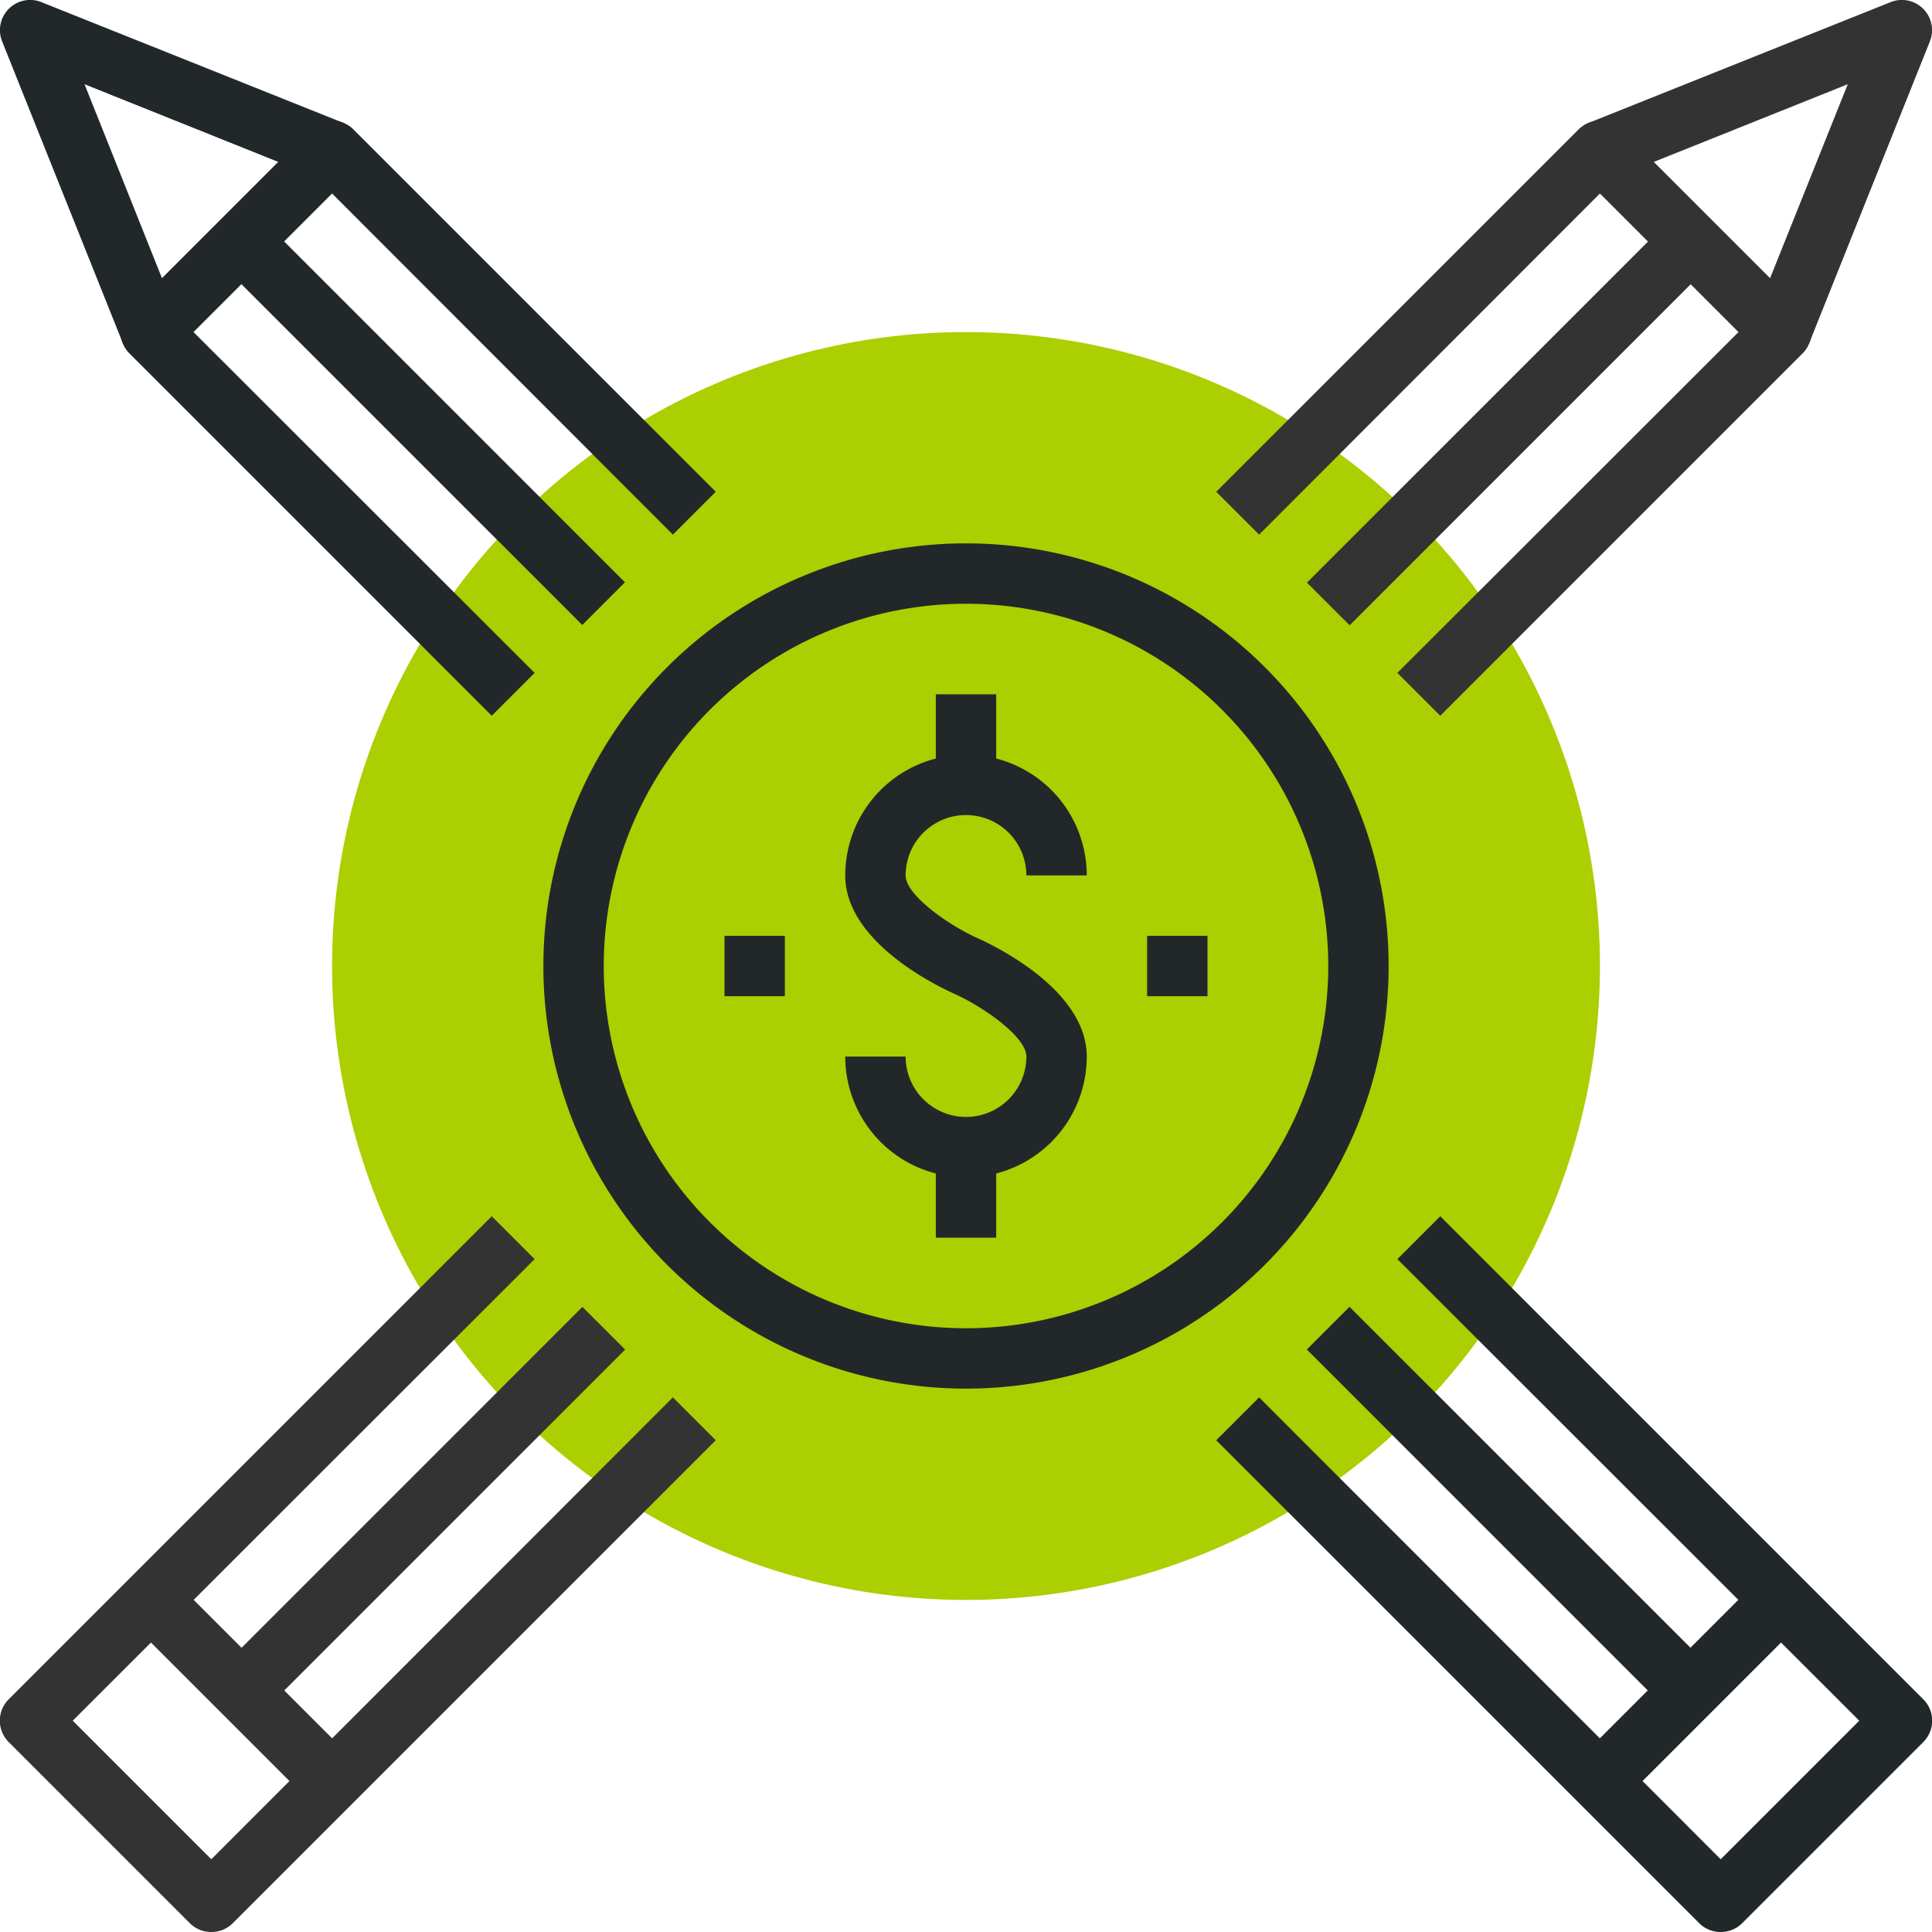 <svg xmlns="http://www.w3.org/2000/svg" viewBox="0 0 64 64"><defs><style>.cls-1{fill:#abcf00;}.cls-2{fill:#333;}.cls-3{fill:#222829;}</style></defs><title>Value of EAP</title><g id="Layer_2" data-name="Layer 2"><g id="icons"><circle class="cls-1" cx="32" cy="32" r="21"/><rect class="cls-2" x="5.51" y="49" width="16.97" height="2" transform="translate(-31.25 24.54) rotate(-45)"/><rect class="cls-2" x="41.51" y="13" width="16.97" height="2" transform="translate(4.75 39.46) rotate(-45)"/><rect class="cls-2" x="7" y="51.76" width="2" height="8.49" transform="translate(-37.25 22.06) rotate(-45)"/><path class="cls-2" d="M47.71,23.71l-1.42-1.42L57.59,11,53,6.41,41.71,17.71l-1.42-1.42,12-12a1,1,0,0,1,1.42,0l6,6a1,1,0,0,1,0,1.42Z"/><path class="cls-2" d="M7,64a1,1,0,0,1-.71-.29l-6-6a1,1,0,0,1,0-1.42l16-16,1.42,1.42L2.41,57,7,61.59l15.29-15.3,1.42,1.42-16,16A1,1,0,0,1,7,64Z"/><path class="cls-2" d="M59.93,11.37l-1.86-.74,3.14-7.84L53.37,5.93l-.74-1.86,10-4a1,1,0,0,1,1.3,1.3Z"/><rect class="cls-3" x="49" y="41.51" width="2" height="16.97" transform="translate(-20.71 50) rotate(-45)"/><rect class="cls-3" x="13" y="5.51" width="2" height="16.97" transform="translate(-5.8 14) rotate(-45)"/><rect class="cls-3" x="51.76" y="55" width="8.49" height="2" transform="translate(-23.2 56) rotate(-45)"/><path class="cls-3" d="M57,64a1,1,0,0,1-.71-.29l-16-16,1.42-1.42L57,61.59,61.59,57,46.29,41.71l1.42-1.42,16,16a1,1,0,0,1,0,1.42l-6,6A1,1,0,0,1,57,64Z"/><path class="cls-3" d="M16.29,23.71l-12-12a1,1,0,0,1,0-1.42l6-6a1,1,0,0,1,1.42,0l12,12-1.42,1.42L11,6.41,6.41,11l11.3,11.29Z"/><path class="cls-3" d="M4.07,11.37l-4-10A1,1,0,0,1,1.37.07l10,4-.74,1.86L2.8,2.79l3.13,7.84Z"/><path class="cls-3" d="M32,39a4,4,0,0,1-4-4h2a2,2,0,0,0,4,0c0-.65-1.42-1.65-2.41-2.09C31,32.64,28,31.19,28,29a4,4,0,0,1,8,0H34a2,2,0,0,0-4,0c0,.65,1.42,1.65,2.41,2.09C33,31.36,36,32.81,36,35A4,4,0,0,1,32,39Z"/><rect class="cls-3" x="31" y="23" width="2" height="3"/><rect class="cls-3" x="31" y="38" width="2" height="3"/><rect class="cls-3" x="38" y="31" width="2" height="2"/><rect class="cls-3" x="24" y="31" width="2" height="2"/><path class="cls-3" d="M32,46A14,14,0,1,1,46,32,14,14,0,0,1,32,46Zm0-26A12,12,0,1,0,44,32,12,12,0,0,0,32,20Z"/></g></g></svg>
